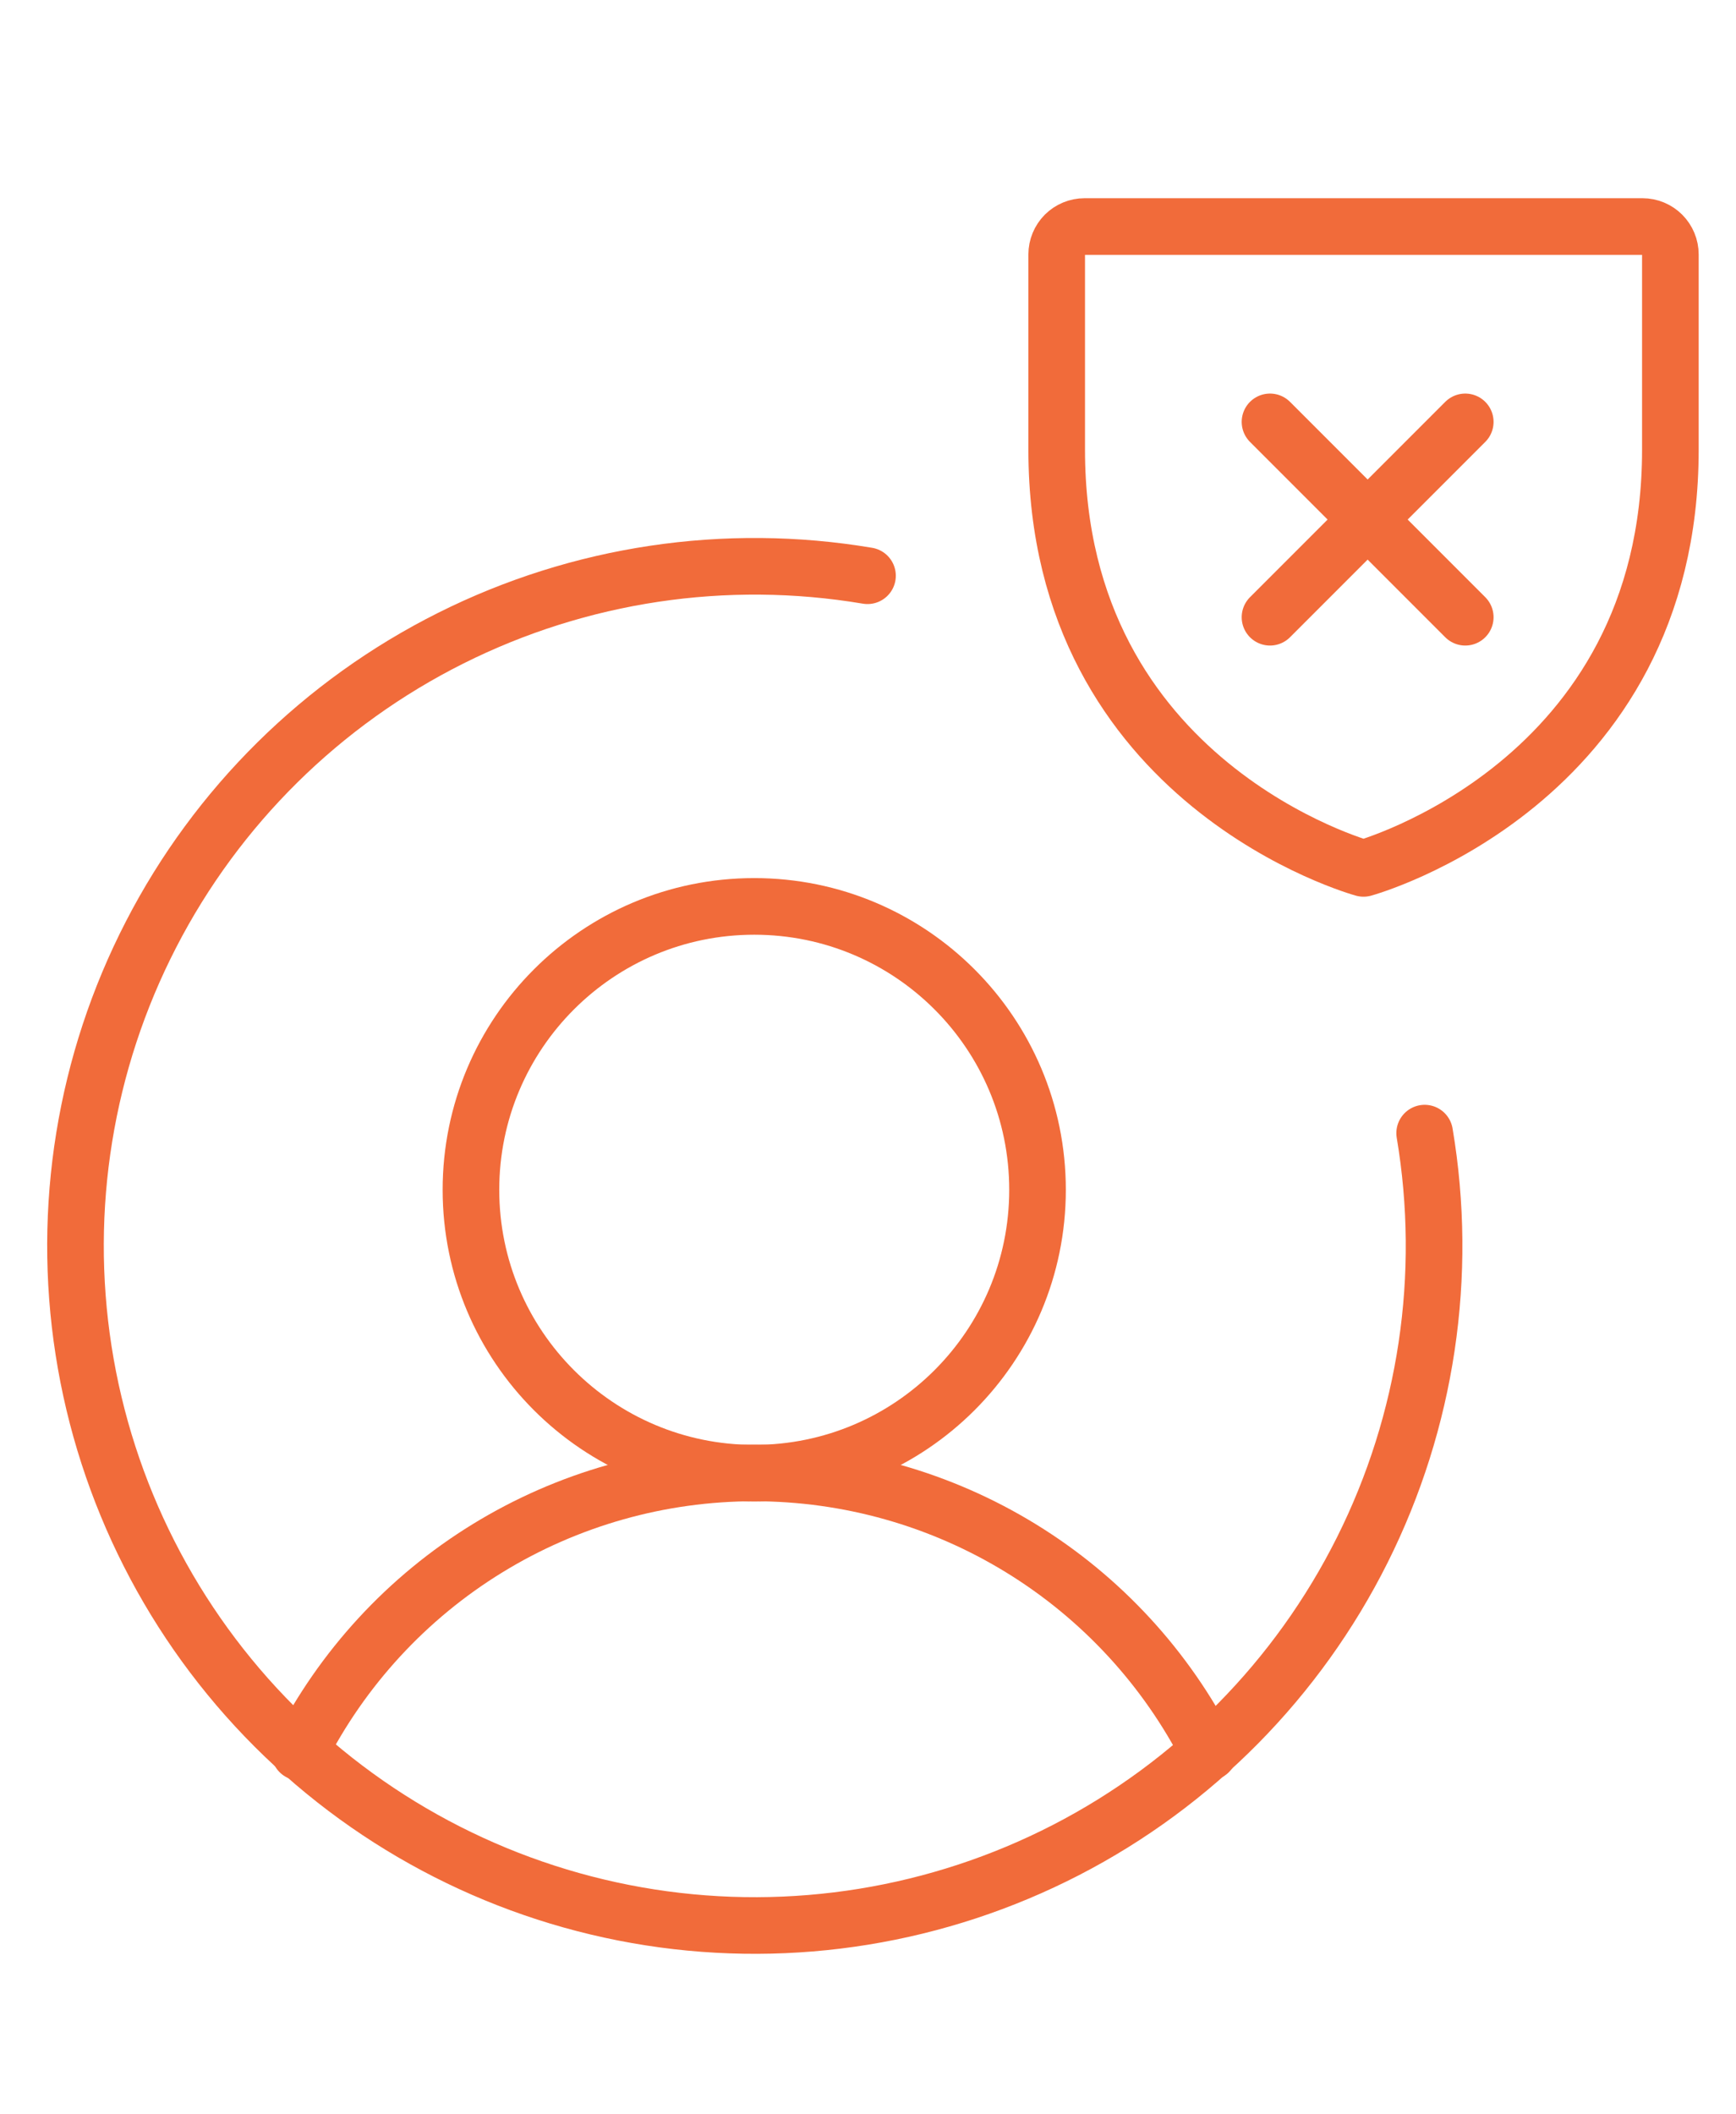 <svg width="46" height="56" viewBox="0 0 46 56" fill="none" xmlns="http://www.w3.org/2000/svg">
<path d="M19.986 39.019C24.131 39.019 27.492 35.658 27.492 31.513C27.492 27.367 24.131 24.007 19.986 24.007C15.84 24.007 12.479 27.367 12.479 31.513C12.479 35.658 15.84 39.019 19.986 39.019Z" stroke="#F16B3A" stroke-width="1.5" stroke-linecap="round" stroke-linejoin="round"/>
<path d="M7.938 46.407C9.067 44.182 10.79 42.313 12.917 41.008C15.043 39.703 17.49 39.012 19.985 39.012C22.48 39.012 24.927 39.703 27.053 41.008C29.18 42.313 30.903 44.182 32.033 46.407" stroke="#F16B3A" stroke-width="1.5" stroke-linecap="round" stroke-linejoin="round"/>
<path d="M37.75 30.012C38.384 33.775 37.805 37.642 36.097 41.054C34.389 44.467 31.641 47.249 28.249 48.998C24.857 50.746 20.998 51.372 17.227 50.784C13.457 50.196 9.97 48.425 7.272 45.727C4.574 43.029 2.803 39.542 2.215 35.772C1.627 32.001 2.253 28.142 4.002 24.75C5.75 21.358 8.532 18.61 11.945 16.902C15.357 15.194 19.224 14.615 22.987 15.249" stroke="#F16B3A" stroke-width="1.5" stroke-linecap="round" stroke-linejoin="round"/>
<path d="M44.261 11.913V6.739C44.261 6.543 44.183 6.355 44.044 6.216C43.906 6.078 43.718 6 43.522 6H28.739C28.543 6 28.355 6.078 28.216 6.216C28.078 6.355 28 6.543 28 6.739V11.913C28 20.783 36.13 23 36.13 23C36.13 23 44.261 20.783 44.261 11.913Z" stroke="#F16B3A" stroke-width="1.5" stroke-linecap="round" stroke-linejoin="round"/>
<path d="M33.652 16.348L38.826 11.174" stroke="#F16B3A" stroke-width="1.5" stroke-linecap="round" stroke-linejoin="round"/>
<path d="M33.652 11.174L38.826 16.348" stroke="#F16B3A" stroke-width="1.5" stroke-linecap="round" stroke-linejoin="round"/>
</svg>
